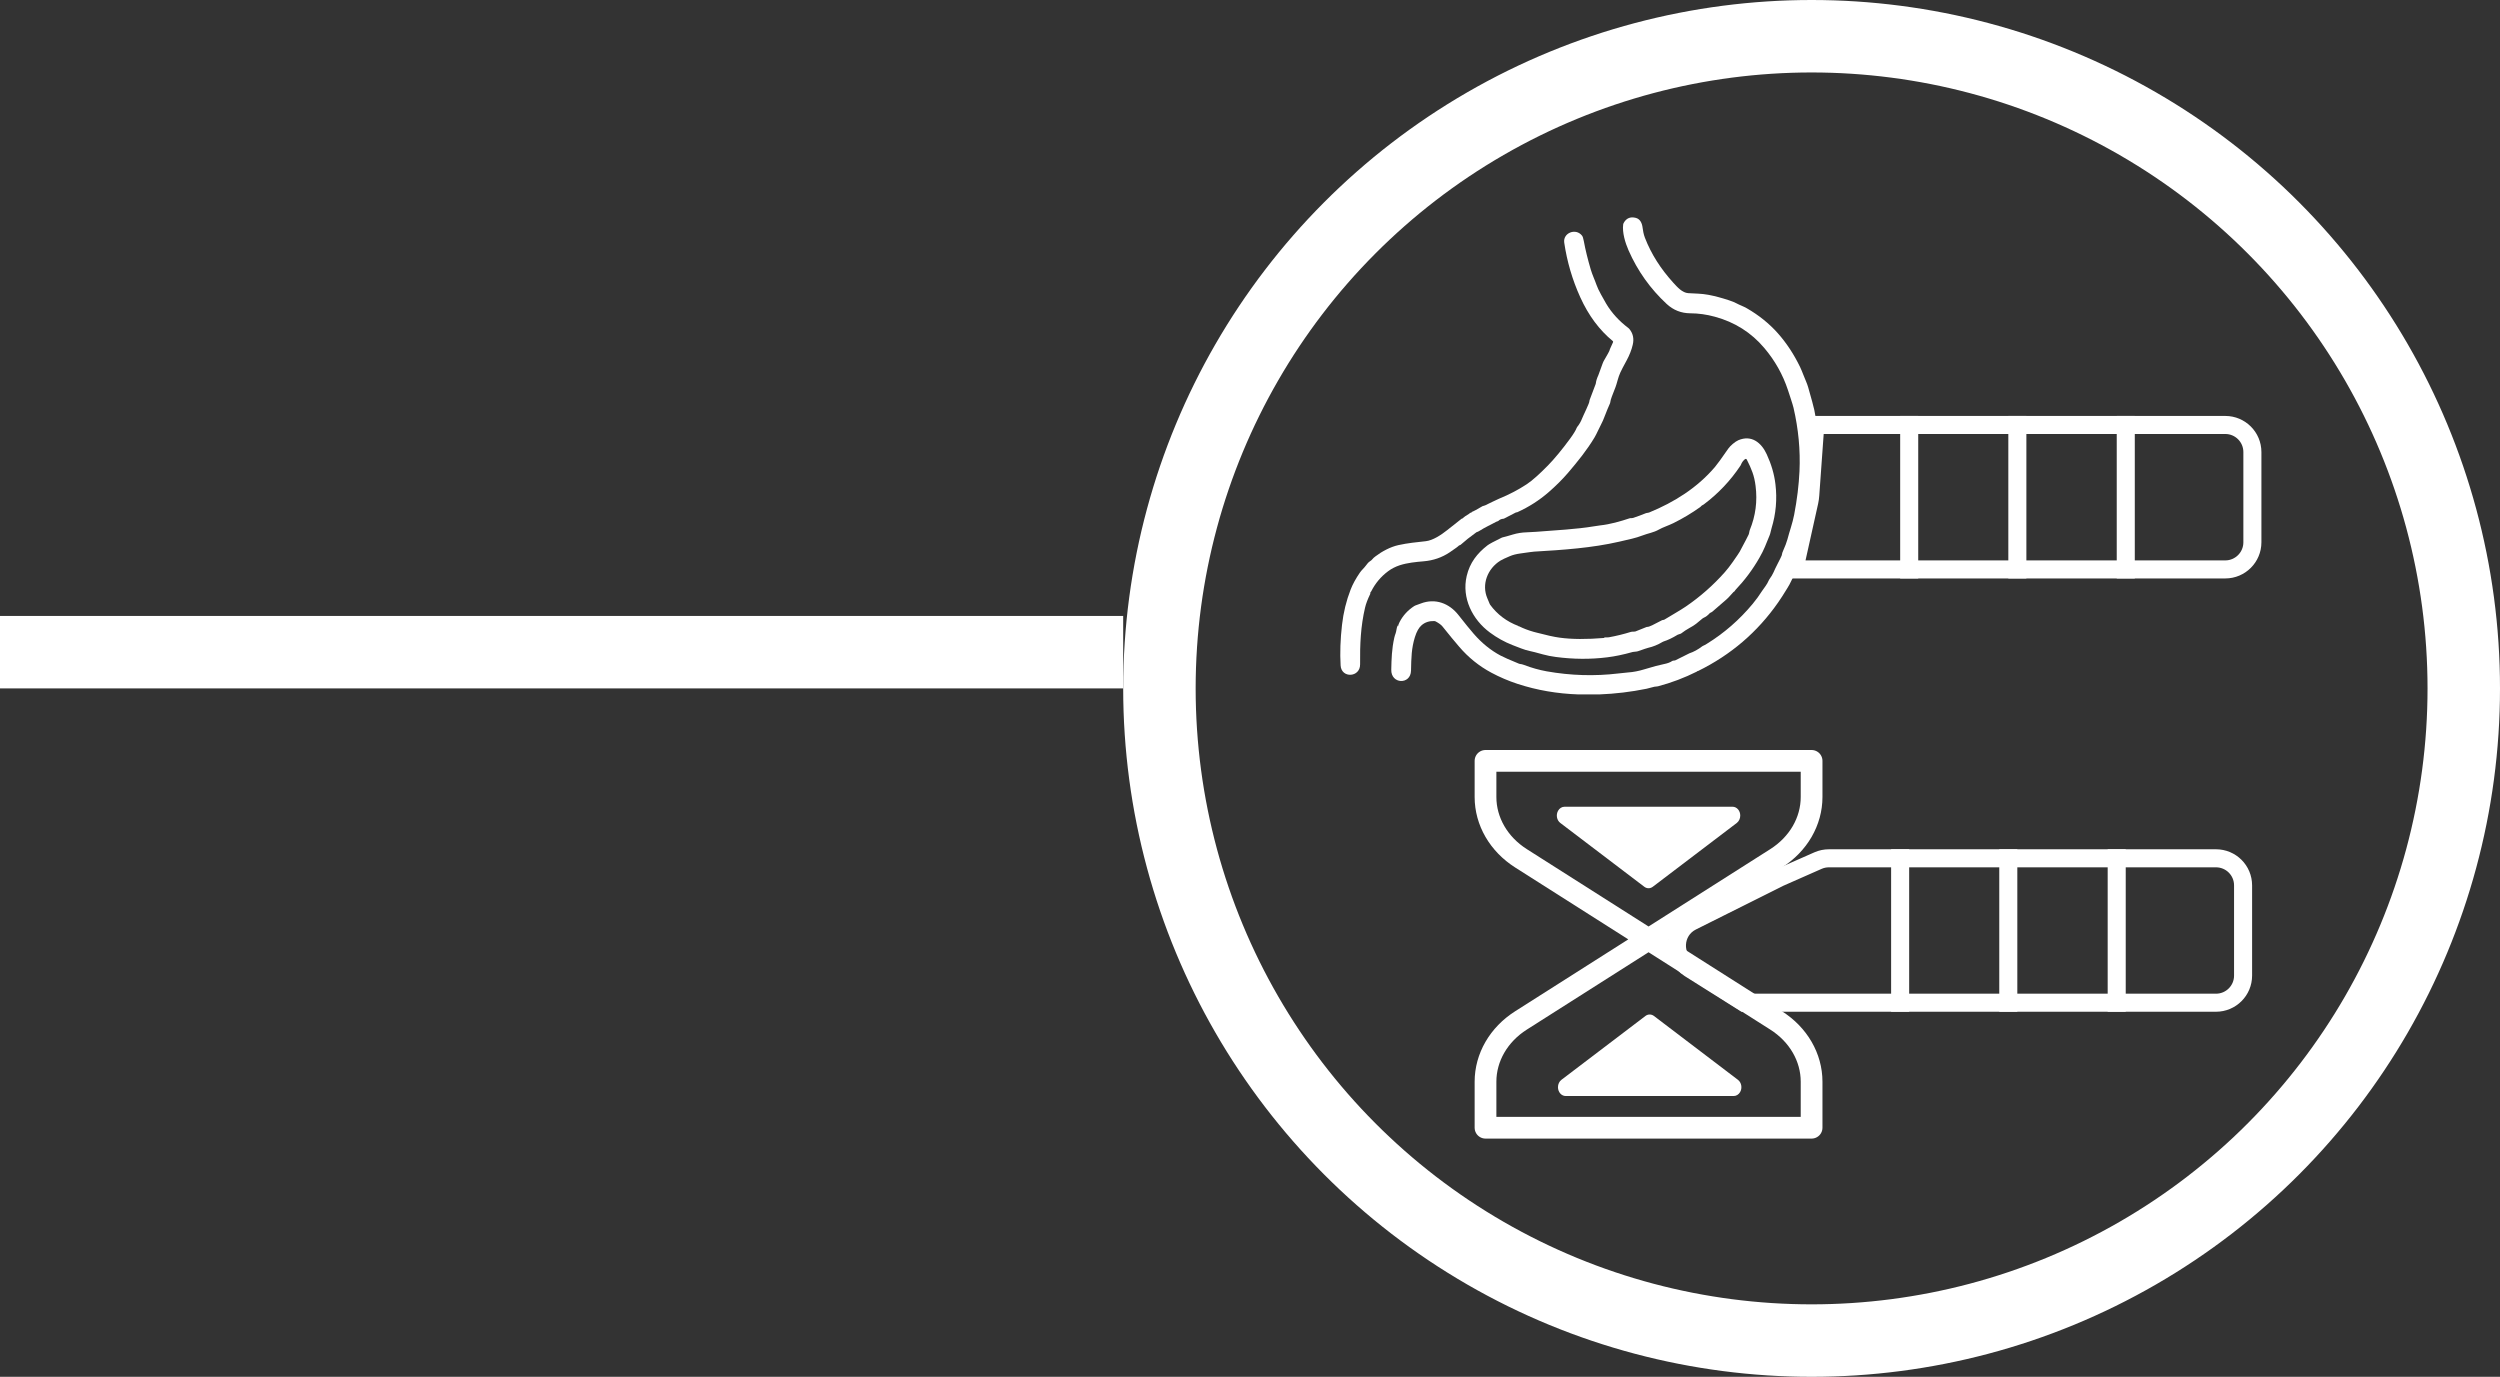 <svg xmlns="http://www.w3.org/2000/svg" fill="none" viewBox="0 0 69 38" height="38" width="69">
<rect x="0" y="0" width="69" height="38" fill="#333333" stroke="none"/>
<circle stroke-width="2" stroke="white" r="18" cy="19" cx="50"></circle>
<line stroke-width="2" stroke="white" y2="18" x2="31" y1="18"></line>
<path stroke-width="0.498" stroke="white" d="M61.418 11.729C61.831 11.729 62.166 12.064 62.166 12.477V14.968C62.166 15.38 61.831 15.716 61.418 15.716H49.522L49.937 13.849C49.95 13.789 49.959 13.728 49.963 13.667L50.102 11.729H61.418Z"></path>
<path fill="white" d="M44.14 19.166H43.566C42.981 19.147 42.421 19.05 41.887 18.876C41.632 18.792 41.39 18.689 41.161 18.566C40.823 18.385 40.528 18.147 40.276 17.853C40.139 17.694 39.985 17.507 39.814 17.292C39.779 17.247 39.714 17.199 39.62 17.149C39.61 17.144 39.6 17.142 39.589 17.141C39.449 17.136 39.331 17.174 39.237 17.256C39.161 17.321 39.1 17.43 39.052 17.582C38.956 17.892 38.952 18.143 38.944 18.511C38.935 18.903 38.388 18.887 38.399 18.482C38.406 18.18 38.412 17.917 38.483 17.598C38.492 17.559 38.505 17.518 38.521 17.475C38.541 17.422 38.545 17.321 38.574 17.269C38.575 17.268 38.576 17.267 38.577 17.267C38.578 17.266 38.58 17.266 38.581 17.266C38.582 17.266 38.583 17.267 38.584 17.268C38.585 17.269 38.586 17.27 38.586 17.271C38.586 17.272 38.587 17.276 38.587 17.284V17.283C38.591 17.253 38.605 17.215 38.629 17.168C38.721 16.989 38.856 16.842 39.033 16.727C39.045 16.719 39.057 16.713 39.07 16.709C39.101 16.699 39.148 16.682 39.21 16.658C39.611 16.502 40 16.65 40.255 16.977C40.434 17.206 40.576 17.379 40.679 17.498C40.899 17.75 41.144 17.949 41.414 18.093C41.502 18.14 41.672 18.215 41.924 18.318C41.933 18.322 41.942 18.324 41.95 18.325C41.986 18.328 42.024 18.337 42.065 18.353C42.273 18.433 42.482 18.491 42.69 18.529C43.351 18.646 44.008 18.666 44.663 18.588C44.795 18.573 44.887 18.563 44.94 18.559C45.072 18.551 45.233 18.52 45.381 18.474C45.623 18.4 45.803 18.352 45.919 18.33C46.018 18.311 46.095 18.283 46.152 18.244C46.158 18.24 46.166 18.236 46.174 18.235C46.187 18.232 46.198 18.23 46.206 18.231C46.218 18.231 46.23 18.229 46.241 18.224L46.62 18.035C46.621 18.034 46.622 18.034 46.623 18.033C46.745 17.993 46.865 17.927 46.983 17.837C46.99 17.831 46.998 17.827 47.006 17.824C47.031 17.814 47.066 17.796 47.112 17.767C47.586 17.474 48.007 17.108 48.373 16.668C48.468 16.554 48.556 16.432 48.639 16.302C48.679 16.239 48.771 16.135 48.82 16.015C48.823 16.006 48.828 15.997 48.834 15.989C48.884 15.922 48.923 15.856 48.951 15.793C48.982 15.721 49.015 15.653 49.049 15.587C49.127 15.436 49.169 15.351 49.175 15.331C49.175 15.329 49.181 15.305 49.191 15.26C49.193 15.252 49.196 15.245 49.199 15.238C49.27 15.076 49.314 14.96 49.332 14.89C49.387 14.675 49.476 14.435 49.519 14.206C49.599 13.789 49.648 13.388 49.666 13.004C49.692 12.424 49.637 11.841 49.501 11.255C49.488 11.203 49.464 11.12 49.427 11.009C49.397 10.916 49.37 10.835 49.347 10.765C49.206 10.339 48.989 9.952 48.694 9.604C48.334 9.178 47.88 8.891 47.331 8.742C47.102 8.679 46.876 8.648 46.654 8.647C46.403 8.646 46.185 8.56 46.001 8.39C45.549 7.971 45.198 7.478 44.948 6.91C44.856 6.699 44.77 6.418 44.8 6.192C44.801 6.181 44.805 6.17 44.81 6.16C44.883 6.023 44.996 5.974 45.147 6.013C45.267 6.043 45.321 6.158 45.336 6.287C45.345 6.358 45.363 6.468 45.399 6.56C45.578 7.023 45.84 7.423 46.178 7.798C46.295 7.926 46.431 8.08 46.594 8.091C46.777 8.103 46.962 8.101 47.152 8.137C47.323 8.169 47.51 8.219 47.715 8.286C47.804 8.315 47.876 8.344 47.931 8.374C48.011 8.418 48.116 8.453 48.212 8.508C48.543 8.699 48.828 8.928 49.066 9.195C49.307 9.466 49.512 9.778 49.683 10.131C49.709 10.186 49.742 10.265 49.782 10.368C49.821 10.472 49.874 10.577 49.905 10.687C49.999 11.014 50.055 11.223 50.074 11.312C50.214 11.997 50.248 12.709 50.177 13.447C50.143 13.803 50.09 14.136 50.018 14.445C50.01 14.481 49.982 14.596 49.934 14.791C49.893 14.955 49.835 15.101 49.773 15.249C49.765 15.269 49.759 15.301 49.756 15.345C49.755 15.357 49.752 15.368 49.746 15.378C49.688 15.491 49.642 15.598 49.61 15.701C49.606 15.712 49.601 15.723 49.595 15.733C49.522 15.864 49.472 15.96 49.445 16.021C49.372 16.186 49.289 16.29 49.19 16.458C49.174 16.485 49.137 16.541 49.077 16.627C48.507 17.446 47.769 18.077 46.864 18.521C46.857 18.524 46.846 18.525 46.831 18.524H46.831C46.834 18.524 46.838 18.525 46.84 18.526C46.841 18.527 46.842 18.527 46.842 18.528C46.842 18.529 46.842 18.529 46.842 18.53C46.842 18.531 46.842 18.531 46.842 18.532C46.841 18.532 46.841 18.533 46.84 18.533C46.49 18.708 46.131 18.844 45.763 18.941C45.755 18.943 45.747 18.945 45.739 18.945C45.686 18.948 45.636 18.957 45.59 18.972C45.537 18.988 45.489 19 45.447 19.009C45.016 19.097 44.58 19.149 44.14 19.166Z"></path>
<path fill="white" d="M40.611 14.134C40.673 14.111 40.775 14.056 40.918 13.97C40.925 13.966 40.941 13.961 40.968 13.955C40.977 13.954 40.986 13.951 40.994 13.946C41.058 13.916 41.12 13.885 41.182 13.854C41.258 13.816 41.321 13.786 41.37 13.766C41.653 13.65 41.909 13.516 42.139 13.364C42.289 13.264 42.484 13.091 42.725 12.845C42.909 12.656 43.112 12.41 43.334 12.108C43.429 11.978 43.49 11.878 43.517 11.808C43.52 11.799 43.525 11.79 43.532 11.782C43.588 11.713 43.632 11.637 43.664 11.554C43.671 11.533 43.684 11.504 43.703 11.465C43.761 11.343 43.808 11.238 43.845 11.149C43.859 11.117 43.868 11.083 43.872 11.047C43.872 11.044 43.873 11.041 43.874 11.039L44.04 10.6C44.042 10.593 44.044 10.587 44.045 10.58C44.052 10.515 44.075 10.441 44.114 10.357C44.127 10.328 44.166 10.221 44.231 10.036C44.242 10.003 44.257 9.972 44.275 9.942C44.3 9.899 44.335 9.838 44.381 9.757C44.413 9.701 44.431 9.66 44.434 9.636C44.434 9.635 44.435 9.634 44.435 9.633L44.52 9.445C44.523 9.439 44.523 9.433 44.522 9.428C44.521 9.422 44.517 9.416 44.513 9.413C44.141 9.108 43.843 8.706 43.616 8.206C43.397 7.723 43.25 7.221 43.173 6.698C43.133 6.427 43.494 6.284 43.665 6.505C43.683 6.527 43.699 6.578 43.714 6.658C43.757 6.893 43.821 7.153 43.904 7.436C43.952 7.597 44.014 7.719 44.065 7.867C44.088 7.934 44.13 8.022 44.189 8.13C44.266 8.268 44.313 8.353 44.332 8.384C44.484 8.638 44.689 8.862 44.945 9.055C44.953 9.061 44.961 9.068 44.967 9.076C45.072 9.2 45.104 9.347 45.063 9.518C45.03 9.659 44.974 9.801 44.897 9.944C44.804 10.115 44.745 10.228 44.72 10.285C44.691 10.352 44.667 10.418 44.65 10.482C44.622 10.582 44.602 10.649 44.589 10.682C44.557 10.768 44.524 10.855 44.488 10.943C44.463 11.008 44.447 11.063 44.442 11.111C44.441 11.118 44.439 11.124 44.437 11.13C44.385 11.247 44.34 11.355 44.303 11.454C44.26 11.569 44.221 11.658 44.186 11.722C44.13 11.824 44.076 11.96 44.011 12.07C43.8 12.423 43.55 12.73 43.277 13.051C43.123 13.23 42.944 13.409 42.739 13.587C42.484 13.808 42.199 13.991 41.882 14.135C41.874 14.139 41.862 14.142 41.846 14.142C41.842 14.143 41.838 14.144 41.835 14.146L41.511 14.313C41.507 14.316 41.503 14.317 41.498 14.317C41.439 14.321 41.393 14.34 41.359 14.374C41.353 14.38 41.345 14.384 41.337 14.386C41.325 14.388 41.312 14.393 41.298 14.4C41.099 14.506 40.969 14.565 40.848 14.643C40.811 14.667 40.779 14.682 40.752 14.689C40.752 14.689 40.752 14.689 40.752 14.689C40.751 14.689 40.751 14.689 40.751 14.689L40.517 14.865C40.516 14.865 40.515 14.866 40.514 14.867L40.312 15.037C40.304 15.043 40.295 15.047 40.285 15.049C40.276 15.05 40.269 15.053 40.266 15.057C40.253 15.076 40.169 15.138 40.013 15.243C39.799 15.387 39.558 15.47 39.291 15.492C39.084 15.51 38.85 15.531 38.633 15.601C38.513 15.641 38.405 15.696 38.309 15.768C38.11 15.917 37.956 16.102 37.845 16.323C37.843 16.327 37.84 16.33 37.837 16.332C37.824 16.341 37.818 16.356 37.821 16.375C37.822 16.382 37.821 16.389 37.817 16.396C37.748 16.539 37.701 16.663 37.676 16.769C37.555 17.282 37.533 17.784 37.539 18.332C37.544 18.703 37.022 18.727 37.001 18.368C36.981 18.019 36.994 17.644 37.04 17.243C37.079 16.903 37.158 16.58 37.276 16.276C37.332 16.129 37.418 15.972 37.533 15.804C37.581 15.734 37.649 15.678 37.694 15.615C37.736 15.556 37.773 15.516 37.803 15.497C37.84 15.474 37.867 15.45 37.885 15.426C37.897 15.409 37.923 15.385 37.965 15.354C38.141 15.219 38.375 15.094 38.596 15.045C38.856 14.988 39.096 14.965 39.352 14.937C39.546 14.916 39.776 14.764 39.938 14.635C40.127 14.485 40.262 14.378 40.343 14.315C40.343 14.314 40.343 14.314 40.344 14.314C40.344 14.314 40.345 14.314 40.345 14.314L40.352 14.316C40.353 14.316 40.354 14.316 40.355 14.315C40.356 14.315 40.357 14.315 40.357 14.314C40.396 14.276 40.465 14.228 40.562 14.171C40.562 14.171 40.563 14.17 40.563 14.17C40.563 14.17 40.563 14.169 40.563 14.169C40.563 14.169 40.563 14.168 40.563 14.168C40.562 14.168 40.562 14.168 40.562 14.168C40.561 14.168 40.56 14.168 40.559 14.168C40.559 14.168 40.559 14.167 40.559 14.167C40.559 14.167 40.559 14.167 40.559 14.167C40.559 14.166 40.559 14.166 40.559 14.166C40.559 14.166 40.559 14.166 40.56 14.165C40.578 14.153 40.597 14.147 40.616 14.146C40.617 14.146 40.618 14.146 40.619 14.145C40.619 14.145 40.62 14.144 40.62 14.143C40.62 14.142 40.62 14.141 40.62 14.14C40.619 14.139 40.619 14.139 40.618 14.139L40.611 14.135L40.611 14.135C40.611 14.135 40.611 14.135 40.611 14.135C40.611 14.135 40.611 14.135 40.611 14.135C40.611 14.135 40.611 14.135 40.611 14.134Z"></path>
<path fill="white" d="M47.88 16.309C47.877 16.316 47.874 16.32 47.872 16.321C47.861 16.326 47.852 16.332 47.844 16.34C47.772 16.413 47.725 16.48 47.644 16.55C47.453 16.717 47.322 16.83 47.252 16.889C47.242 16.897 47.228 16.904 47.208 16.912C47.2 16.914 47.193 16.919 47.187 16.926C47.137 16.983 47.08 17.026 47.017 17.053C47.007 17.058 46.998 17.063 46.99 17.07C46.962 17.095 46.903 17.144 46.813 17.216C46.772 17.249 46.708 17.29 46.621 17.337C46.553 17.374 46.478 17.424 46.396 17.486C46.394 17.488 46.391 17.489 46.387 17.49L46.305 17.518C46.303 17.519 46.3 17.52 46.298 17.522C46.158 17.607 46.031 17.668 45.916 17.704C45.906 17.708 45.895 17.712 45.886 17.718C45.753 17.797 45.621 17.85 45.492 17.879C45.459 17.887 45.363 17.919 45.204 17.975C45.191 17.98 45.15 17.986 45.083 17.992C45.074 17.993 45.064 17.995 45.054 17.997C44.803 18.068 44.572 18.116 44.358 18.142C43.896 18.2 43.423 18.196 42.939 18.132C42.815 18.116 42.696 18.092 42.583 18.061C42.41 18.013 42.293 17.982 42.23 17.97C42.147 17.952 42.064 17.928 41.983 17.896C41.836 17.839 41.755 17.808 41.742 17.803C41.523 17.717 41.316 17.602 41.122 17.458C40.639 17.102 40.338 16.503 40.481 15.897C40.566 15.534 40.767 15.275 41.054 15.052C41.101 15.016 41.231 14.945 41.445 14.841C41.454 14.837 41.463 14.834 41.473 14.831C41.521 14.821 41.615 14.795 41.754 14.753C41.876 14.716 42.003 14.696 42.134 14.692C42.225 14.689 42.313 14.684 42.396 14.678C42.926 14.637 43.534 14.604 43.982 14.528C44.064 14.514 44.125 14.505 44.164 14.501C44.438 14.472 44.726 14.389 44.974 14.306C44.99 14.301 45.012 14.299 45.041 14.3C45.053 14.3 45.065 14.298 45.076 14.294C45.196 14.254 45.314 14.21 45.432 14.162C45.438 14.159 45.459 14.155 45.496 14.15C45.503 14.149 45.509 14.148 45.516 14.145C46.212 13.86 46.844 13.462 47.332 12.89C47.395 12.815 47.519 12.646 47.702 12.38C47.756 12.303 47.886 12.19 47.978 12.15C48.344 11.994 48.616 12.22 48.762 12.539C48.89 12.816 48.97 13.091 49.002 13.364C49.052 13.778 49.016 14.183 48.895 14.579C48.887 14.603 48.879 14.636 48.87 14.678C48.863 14.713 48.853 14.745 48.841 14.776C48.809 14.855 48.767 14.96 48.712 15.091C48.674 15.183 48.623 15.284 48.56 15.394C48.378 15.714 48.157 16.01 47.899 16.282C47.892 16.29 47.885 16.299 47.88 16.309ZM41.91 17.279C41.909 17.28 41.908 17.28 41.906 17.28C41.905 17.28 41.905 17.28 41.904 17.281C41.904 17.281 41.904 17.282 41.904 17.282C41.905 17.283 41.905 17.284 41.906 17.284C41.907 17.285 41.908 17.285 41.909 17.285C41.909 17.285 41.913 17.285 41.919 17.285C41.923 17.285 41.926 17.285 41.929 17.287C42.046 17.345 42.178 17.396 42.326 17.438C42.33 17.439 42.355 17.445 42.402 17.458C42.681 17.532 42.894 17.579 43.043 17.599C43.382 17.646 43.795 17.648 44.283 17.607C44.283 17.607 44.284 17.606 44.284 17.606C44.285 17.606 44.285 17.605 44.285 17.605C44.285 17.604 44.285 17.604 44.285 17.604C44.284 17.603 44.284 17.603 44.283 17.603C44.276 17.601 44.274 17.598 44.279 17.593C44.28 17.592 44.281 17.592 44.283 17.592C44.346 17.593 44.387 17.593 44.407 17.589C44.612 17.552 44.814 17.502 45.014 17.44C45.024 17.436 45.035 17.435 45.045 17.435C45.096 17.434 45.127 17.432 45.138 17.428C45.299 17.363 45.401 17.322 45.446 17.305C45.452 17.303 45.458 17.302 45.464 17.302C45.489 17.304 45.535 17.289 45.599 17.258C45.709 17.204 45.802 17.157 45.876 17.116C45.881 17.113 45.893 17.111 45.91 17.11C45.919 17.11 45.928 17.107 45.936 17.102C46.054 17.03 46.153 16.971 46.232 16.925C46.358 16.85 46.456 16.79 46.525 16.743C46.924 16.471 47.284 16.154 47.605 15.792C47.676 15.711 47.748 15.619 47.82 15.516C47.936 15.35 48.002 15.253 48.016 15.226C48.155 14.967 48.237 14.809 48.262 14.755C48.27 14.737 48.278 14.705 48.285 14.661C48.286 14.65 48.289 14.639 48.294 14.629C48.454 14.24 48.508 13.834 48.454 13.412C48.437 13.273 48.408 13.148 48.368 13.037C48.33 12.93 48.277 12.812 48.211 12.683C48.209 12.679 48.206 12.675 48.202 12.672C48.199 12.669 48.194 12.667 48.189 12.666C48.185 12.665 48.18 12.665 48.175 12.666C48.17 12.667 48.166 12.669 48.162 12.672C48.111 12.714 48.074 12.764 48.052 12.823C48.048 12.832 48.043 12.841 48.038 12.85C47.764 13.263 47.426 13.621 47.024 13.922C47.017 13.927 47.01 13.932 47.002 13.935C46.98 13.943 46.96 13.959 46.941 13.981C46.936 13.987 46.931 13.992 46.925 13.996C46.691 14.162 46.445 14.31 46.186 14.438C46.056 14.502 45.888 14.557 45.789 14.614C45.639 14.701 45.484 14.719 45.329 14.78C45.146 14.851 44.963 14.887 44.688 14.951C43.947 15.122 43.139 15.179 42.343 15.225C42.309 15.227 42.179 15.244 41.953 15.277C41.846 15.292 41.752 15.316 41.673 15.35C41.547 15.402 41.46 15.444 41.41 15.474C41.06 15.691 40.883 16.127 41.052 16.516C41.082 16.584 41.103 16.634 41.115 16.667C41.118 16.676 41.123 16.684 41.128 16.691C41.326 16.961 41.586 17.156 41.91 17.278C41.91 17.278 41.91 17.278 41.91 17.278C41.91 17.279 41.91 17.279 41.91 17.279C41.91 17.279 41.91 17.279 41.91 17.279C41.91 17.279 41.91 17.279 41.91 17.279Z"></path>
<path stroke-width="0.498" stroke="white" d="M50.48 23.689H61.161C61.574 23.689 61.909 24.023 61.909 24.436V26.927C61.909 27.34 61.574 27.675 61.161 27.675H48.135L46.633 26.731C46.14 26.421 46.175 25.691 46.696 25.431L49.111 24.223L50.178 23.752C50.273 23.71 50.376 23.689 50.48 23.689Z"></path>
<line stroke-width="0.498" stroke="white" y2="15.965" x2="52.694" y1="11.48" x1="52.694"></line>
<line stroke-width="0.498" stroke="white" y2="27.924" x2="52.444" y1="23.439" x1="52.444"></line>
<line stroke-width="0.498" stroke="white" y2="15.965" x2="55.679" y1="11.48" x1="55.679"></line>
<line stroke-width="0.498" stroke="white" y2="27.924" x2="55.429" y1="23.439" x1="55.429"></line>
<line stroke-width="0.498" stroke="white" y2="15.965" x2="58.671" y1="11.48" x1="58.671"></line>
<line stroke-width="0.498" stroke="white" y2="27.924" x2="58.421" y1="23.439" x1="58.421"></line>
<path stroke-linejoin="round" stroke-linecap="round" stroke-width="0.6" stroke="white" d="M41 21V21.997C41 22.669 41.365 23.299 41.979 23.689L49.021 28.164C49.635 28.554 50 29.184 50 29.856V31.125H41V29.856C41 29.184 41.365 28.554 41.979 28.164L49.021 23.689C49.635 23.299 50 22.669 50 21.997V21H41Z" clip-rule="evenodd" fill-rule="evenodd"></path>
<path fill="white" d="M45.383 24.475L43.064 22.713C42.966 22.639 42.939 22.488 43.004 22.375C43.043 22.307 43.109 22.266 43.181 22.266H47.819C47.937 22.266 48.031 22.375 48.031 22.509C48.031 22.591 47.995 22.668 47.936 22.713L45.617 24.475C45.546 24.529 45.454 24.529 45.383 24.475Z" clip-rule="evenodd" fill-rule="evenodd"></path>
<path fill="white" d="M45.648 28.04L47.967 29.803C48.065 29.877 48.092 30.028 48.028 30.14C47.988 30.209 47.922 30.25 47.851 30.25L43.212 30.25C43.095 30.25 43 30.141 43 30.006C43 29.924 43.036 29.848 43.095 29.803L45.415 28.04C45.485 27.987 45.577 27.987 45.648 28.04Z" clip-rule="evenodd" fill-rule="evenodd"></path>
</svg>
